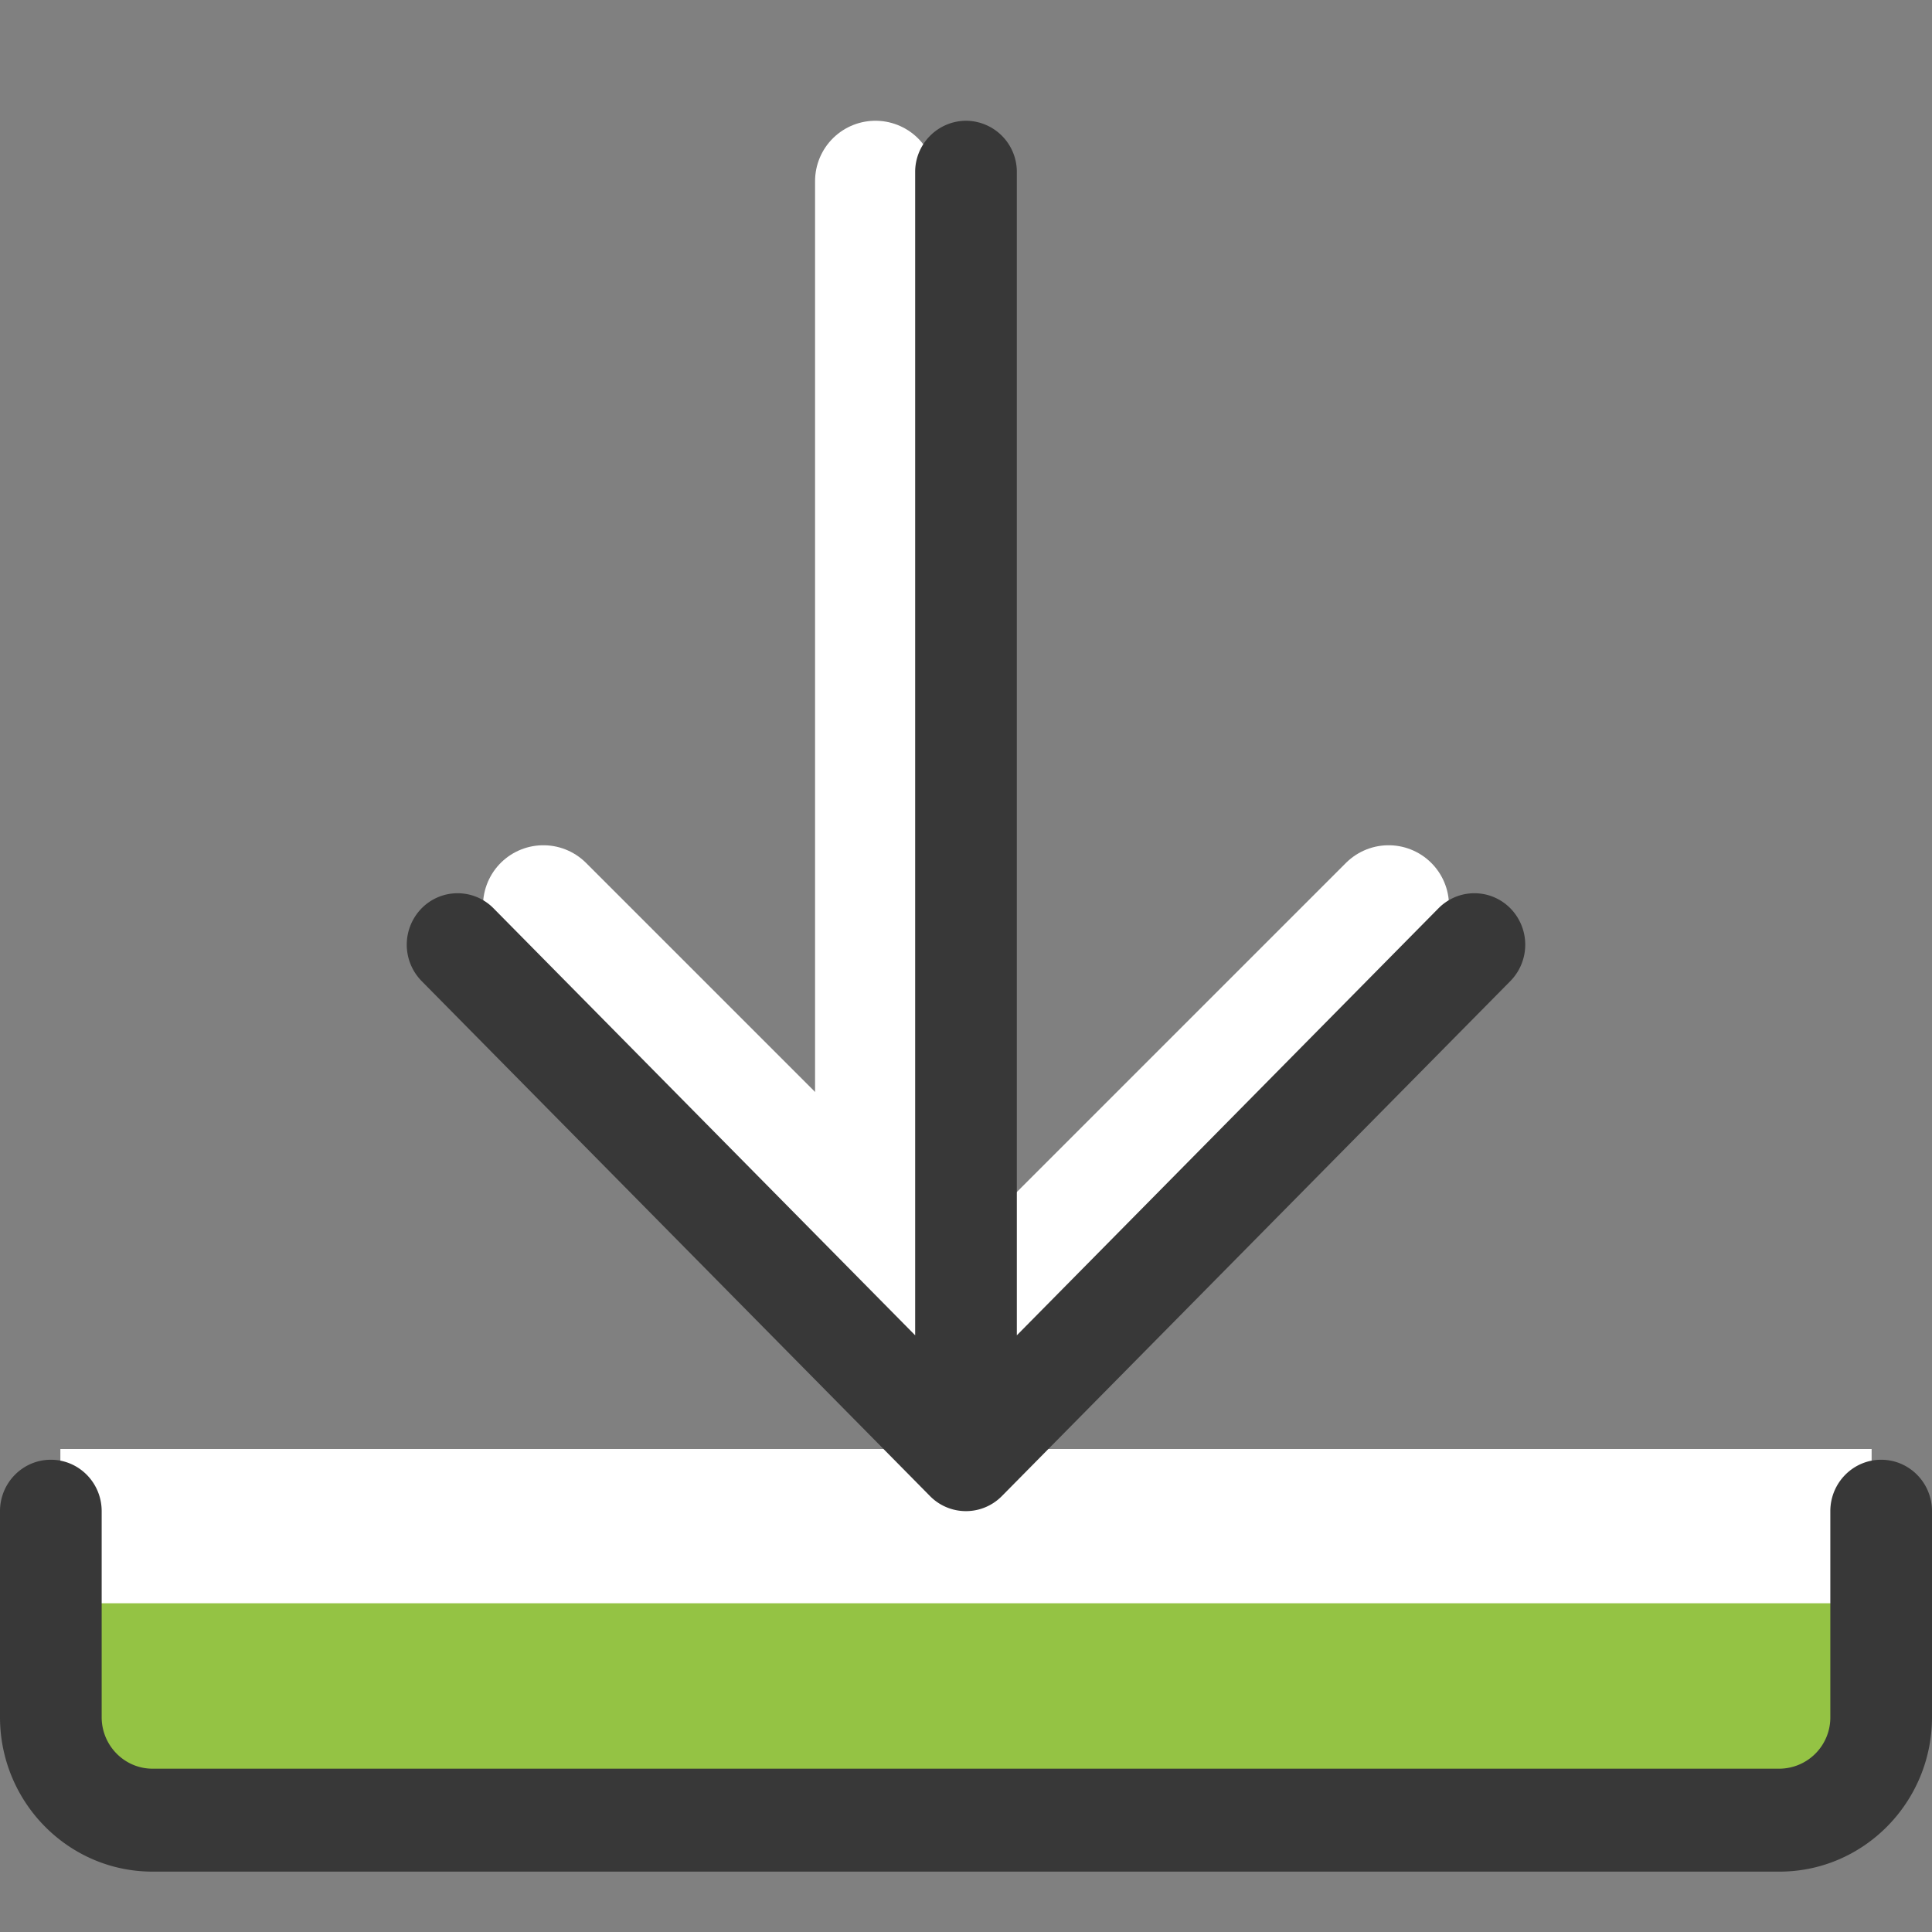 <svg width="32" height="32" fill="none" xmlns="http://www.w3.org/2000/svg"><rect width="100%" height="100%" fill="#808080" stroke="none"/><path d="M14.5 21.42V3" stroke="#fff" stroke-width="2" stroke-linecap="round"/><path d="M1 26.5h30" stroke="#fff" stroke-width="5"/><path d="M1.2 26.555h30v3h-30v-3z" fill="#94C344"/><path d="M9 15l6.206 6.206M23 15l-6.206 6.206" stroke="#fff" stroke-width="2" stroke-linecap="round"/><path d="M25.016 15.044a.835.835 0 00-1.19 0l-6.984 7.073V2.853A.847.847 0 0016 2a.847.847 0 00-.842.853v19.264l-6.984-7.073a.835.835 0 00-1.19 0 .86.86 0 000 1.206l8.42 8.53a.835.835 0 001.19 0l8.422-8.53a.86.86 0 000-1.206z" fill="#383838"/><path d="M29.474 31H2.526C1.133 31 0 29.852 0 28.441V25.03c0-.47.377-.852.842-.852.465 0 .842.381.842.852v3.412c0 .47.378.853.842.853h26.948a.848.848 0 00.842-.853V25.03c0-.47.377-.852.842-.852.465 0 .842.381.842.852v3.412C32 29.852 30.867 31 29.474 31z" fill="#383838"/></svg>